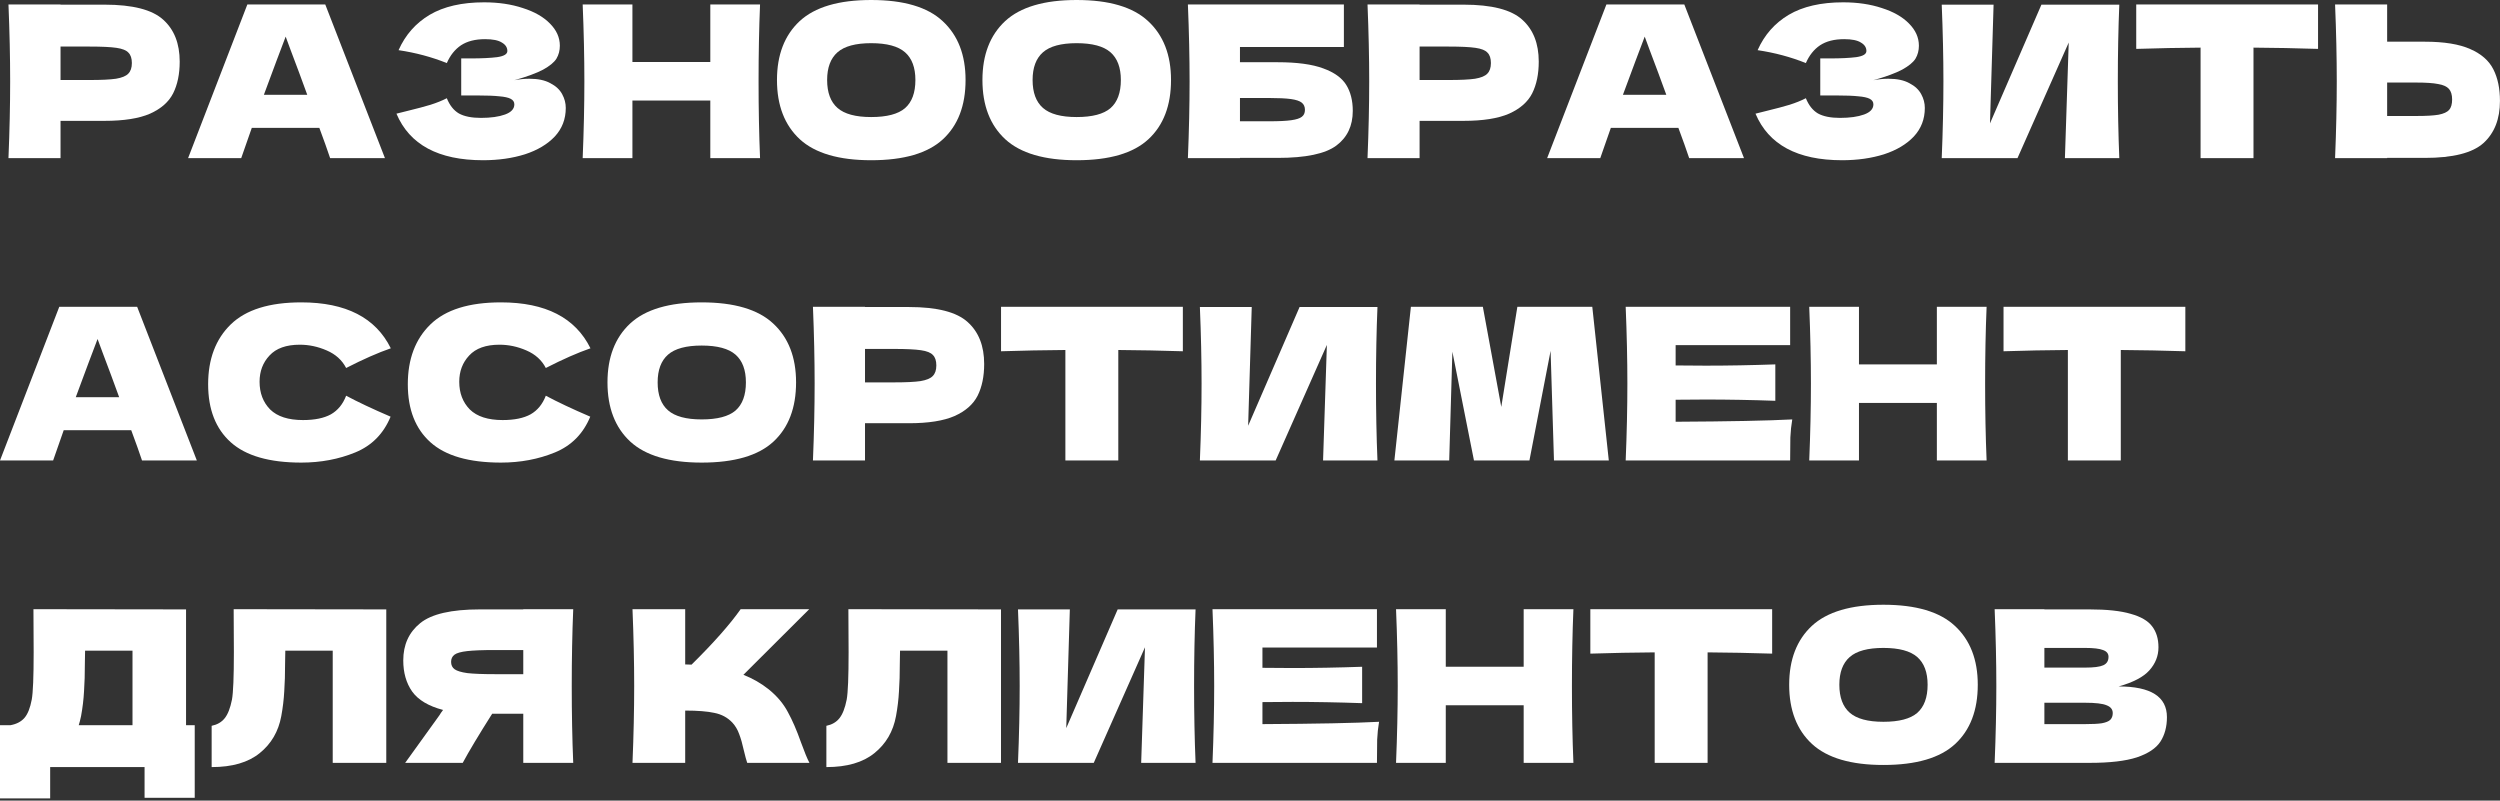 <?xml version="1.0" encoding="UTF-8"?> <svg xmlns="http://www.w3.org/2000/svg" width="662" height="212" viewBox="0 0 662 212" fill="none"><rect x="0" y="0" width="662" height="212" fill="#333333" stroke="none"/> <path d="M27.688 1.233C35.123 1.233 40.298 2.56 43.213 5.212C46.127 7.828 47.584 11.527 47.584 16.31C47.584 19.598 47.005 22.4 45.847 24.717C44.689 26.996 42.652 28.79 39.738 30.098C36.823 31.368 32.806 32.003 27.688 32.003H16.03V41.868H2.242C2.541 34.619 2.69 27.837 2.69 21.522C2.69 15.208 2.541 8.426 2.242 1.177H16.03V1.233H27.688ZM23.764 21.186C26.866 21.186 29.182 21.074 30.714 20.85C32.283 20.588 33.367 20.14 33.965 19.505C34.6 18.869 34.918 17.935 34.918 16.702C34.918 15.469 34.619 14.554 34.021 13.956C33.46 13.321 32.395 12.891 30.826 12.667C29.294 12.443 26.94 12.331 23.764 12.331H16.03V21.186H23.764Z" fill="white"></path> <path d="M87.416 41.868C86.706 39.738 85.753 37.066 84.558 33.853H66.678L63.876 41.868H49.808L65.501 1.177H86.127L101.932 41.868H87.416ZM81.363 25.109C79.943 21.186 78.486 17.263 76.991 13.339L75.646 9.696C74.338 13.097 72.414 18.234 69.873 25.109H81.363Z" fill="white"></path> <path d="M136.197 21.242C137.543 20.98 138.869 20.85 140.177 20.85C142.456 20.85 144.306 21.242 145.726 22.027C147.183 22.774 148.229 23.745 148.864 24.941C149.499 26.099 149.817 27.314 149.817 28.584C149.817 31.536 148.846 34.058 146.903 36.151C144.96 38.206 142.325 39.775 139 40.859C135.674 41.905 131.975 42.428 127.902 42.428C116.095 42.428 108.454 38.318 104.979 30.098L108.118 29.313C110.434 28.752 112.396 28.229 114.003 27.744C115.647 27.221 117.085 26.641 118.318 26.006C119.066 27.874 120.13 29.22 121.513 30.041C122.933 30.826 124.876 31.218 127.342 31.218C129.958 31.218 132.087 30.92 133.731 30.322C135.375 29.724 136.197 28.827 136.197 27.631C136.197 26.996 135.88 26.511 135.245 26.174C134.609 25.838 133.601 25.614 132.218 25.502C130.836 25.352 128.893 25.277 126.389 25.277H122.13V15.469H124.708C127.547 15.469 129.864 15.357 131.658 15.133C133.451 14.871 134.348 14.329 134.348 13.508C134.348 12.573 133.862 11.826 132.891 11.266C131.957 10.668 130.481 10.369 128.463 10.369C125.847 10.369 123.718 10.911 122.073 11.994C120.467 13.078 119.215 14.647 118.318 16.702C114.32 15.095 110.061 13.956 105.539 13.283C107.333 9.248 110.079 6.128 113.778 3.923C117.515 1.719 122.316 0.617 128.183 0.617C131.994 0.617 135.413 1.121 138.439 2.13C141.503 3.101 143.895 4.465 145.613 6.221C147.37 7.977 148.248 9.939 148.248 12.106C148.248 13.377 147.949 14.516 147.351 15.525C146.753 16.497 145.576 17.468 143.82 18.44C142.064 19.374 139.523 20.308 136.197 21.242Z" fill="white"></path> <path d="M201.261 1.177C200.999 7.492 200.869 14.274 200.869 21.522C200.869 28.771 200.999 35.553 201.261 41.868H188.09V26.623H167.464V41.868H154.293C154.592 34.619 154.741 27.837 154.741 21.522C154.741 15.208 154.592 8.426 154.293 1.177H167.464V16.422H188.09V1.177H201.261Z" fill="white"></path> <path d="M230.684 42.428C222.128 42.428 215.832 40.578 211.796 36.879C207.761 33.143 205.743 27.912 205.743 21.186C205.743 14.535 207.742 9.341 211.74 5.605C215.775 1.868 222.09 0 230.684 0C239.315 0 245.63 1.868 249.628 5.605C253.664 9.341 255.681 14.535 255.681 21.186C255.681 27.949 253.682 33.18 249.684 36.879C245.686 40.578 239.353 42.428 230.684 42.428ZM230.684 30.994C234.832 30.994 237.821 30.21 239.652 28.64C241.483 27.034 242.398 24.549 242.398 21.186C242.398 17.898 241.483 15.45 239.652 13.844C237.821 12.237 234.832 11.434 230.684 11.434C226.574 11.434 223.603 12.237 221.773 13.844C219.942 15.45 219.026 17.898 219.026 21.186C219.026 24.512 219.942 26.978 221.773 28.584C223.603 30.191 226.574 30.994 230.684 30.994Z" fill="white"></path> <path d="M285.09 42.428C276.533 42.428 270.237 40.578 266.202 36.879C262.166 33.143 260.149 27.912 260.149 21.186C260.149 14.535 262.148 9.341 266.146 5.605C270.181 1.868 276.496 0 285.09 0C293.721 0 300.036 1.868 304.034 5.605C308.069 9.341 310.087 14.535 310.087 21.186C310.087 27.949 308.088 33.18 304.09 36.879C300.092 40.578 293.758 42.428 285.09 42.428ZM285.09 30.994C289.237 30.994 292.226 30.21 294.057 28.64C295.888 27.034 296.804 24.549 296.804 21.186C296.804 17.898 295.888 15.45 294.057 13.844C292.226 12.237 289.237 11.434 285.09 11.434C280.98 11.434 278.009 12.237 276.178 13.844C274.347 15.45 273.432 17.898 273.432 21.186C273.432 24.512 274.347 26.978 276.178 28.584C278.009 30.191 280.98 30.994 285.09 30.994Z" fill="white"></path> <path d="M338.318 16.478C343.437 16.478 347.454 17.02 350.369 18.103C353.283 19.15 355.319 20.607 356.478 22.475C357.636 24.343 358.215 26.641 358.215 29.369C358.215 33.33 356.758 36.394 353.844 38.561C350.929 40.728 345.754 41.812 338.318 41.812H328.342V41.868H314.554C314.853 34.619 315.003 27.837 315.003 21.522C315.003 15.208 314.853 8.426 314.554 1.177H355.861V12.443H328.342V16.478H338.318ZM336.076 32.115C338.655 32.115 340.598 32.022 341.905 31.835C343.251 31.648 344.185 31.349 344.708 30.938C345.268 30.527 345.548 29.911 345.548 29.089C345.548 28.267 345.268 27.631 344.708 27.183C344.147 26.735 343.194 26.417 341.849 26.23C340.504 26.044 338.58 25.95 336.076 25.95H328.342V32.115H336.076Z" fill="white"></path> <path d="M387.564 1.233C394.999 1.233 400.174 2.56 403.089 5.212C406.003 7.828 407.461 11.527 407.461 16.31C407.461 19.598 406.881 22.4 405.723 24.717C404.565 26.996 402.528 28.79 399.614 30.098C396.699 31.368 392.683 32.003 387.564 32.003H375.906V41.868H362.118C362.417 34.619 362.566 27.837 362.566 21.522C362.566 15.208 362.417 8.426 362.118 1.177H375.906V1.233H387.564ZM383.64 21.186C386.742 21.186 389.058 21.074 390.59 20.85C392.16 20.588 393.243 20.14 393.841 19.505C394.476 18.869 394.794 17.935 394.794 16.702C394.794 15.469 394.495 14.554 393.897 13.956C393.337 13.321 392.272 12.891 390.702 12.667C389.17 12.443 386.816 12.331 383.64 12.331H375.906V21.186H383.64Z" fill="white"></path> <path d="M447.292 41.868C446.582 39.738 445.629 37.066 444.434 33.853H426.554L423.752 41.868H409.684L425.377 1.177H446.003L461.808 41.868H447.292ZM441.239 25.109C439.819 21.186 438.362 17.263 436.867 13.339L435.522 9.696C434.214 13.097 432.29 18.234 429.749 25.109H441.239Z" fill="white"></path> <path d="M496.074 21.242C497.419 20.98 498.745 20.85 500.053 20.85C502.332 20.85 504.182 21.242 505.602 22.027C507.059 22.774 508.105 23.745 508.74 24.941C509.376 26.099 509.693 27.314 509.693 28.584C509.693 31.536 508.722 34.058 506.779 36.151C504.836 38.206 502.201 39.775 498.876 40.859C495.55 41.905 491.851 42.428 487.779 42.428C475.971 42.428 468.33 38.318 464.855 30.098L467.994 29.313C470.31 28.752 472.272 28.229 473.879 27.744C475.523 27.221 476.961 26.641 478.194 26.006C478.942 27.874 480.007 29.22 481.389 30.041C482.809 30.826 484.752 31.218 487.218 31.218C489.834 31.218 491.963 30.92 493.607 30.322C495.252 29.724 496.074 28.827 496.074 27.631C496.074 26.996 495.756 26.511 495.121 26.174C494.486 25.838 493.477 25.614 492.094 25.502C490.712 25.352 488.769 25.277 486.265 25.277H482.006V15.469H484.584C487.424 15.469 489.74 15.357 491.534 15.133C493.327 14.871 494.224 14.329 494.224 13.508C494.224 12.573 493.738 11.826 492.767 11.266C491.833 10.668 490.357 10.369 488.339 10.369C485.723 10.369 483.594 10.911 481.95 11.994C480.343 13.078 479.091 14.647 478.194 16.702C474.196 15.095 469.937 13.956 465.416 13.283C467.209 9.248 469.955 6.128 473.655 3.923C477.391 1.719 482.192 0.617 488.059 0.617C491.87 0.617 495.289 1.121 498.315 2.13C501.379 3.101 503.771 4.465 505.49 6.221C507.246 7.977 508.124 9.939 508.124 12.106C508.124 13.377 507.825 14.516 507.227 15.525C506.629 16.497 505.452 17.468 503.696 18.44C501.94 19.374 499.399 20.308 496.074 21.242Z" fill="white"></path> <path d="M527.901 1.233L526.948 32.676L540.568 1.233H561.193C560.931 7.548 560.801 14.311 560.801 21.522C560.801 28.771 560.931 35.553 561.193 41.868H546.789L547.798 11.266L534.234 41.868H514.169C514.468 34.619 514.617 27.837 514.617 21.522C514.617 15.245 514.468 8.482 514.169 1.233H527.901Z" fill="white"></path> <path d="M613.819 12.947C607.952 12.76 602.254 12.648 596.724 12.611V41.868H582.712V12.611C577.145 12.648 571.465 12.76 565.674 12.947V1.177H613.819V12.947Z" fill="white"></path> <path d="M642.092 11.041C647.211 11.041 651.228 11.695 654.142 13.003C657.057 14.274 659.093 16.067 660.252 18.384C661.41 20.663 661.989 23.447 661.989 26.735C661.989 31.517 660.532 35.235 657.617 37.888C654.703 40.504 649.528 41.812 642.092 41.812H632.116V41.868H618.328C618.627 34.619 618.776 27.837 618.776 21.522C618.776 15.208 618.627 8.426 618.328 1.177H632.116V11.041H642.092ZM639.85 30.714C642.466 30.714 644.427 30.602 645.735 30.378C647.08 30.116 648.014 29.687 648.538 29.089C649.061 28.491 649.322 27.575 649.322 26.342C649.322 25.109 649.042 24.175 648.481 23.54C647.921 22.905 646.968 22.475 645.623 22.251C644.315 21.989 642.391 21.859 639.85 21.859H632.116V30.714H639.85Z" fill="white"></path> <path d="M37.608 121.936C36.898 119.806 35.945 117.134 34.749 113.921H16.87L14.068 121.936H0L15.693 81.245H36.319L52.124 121.936H37.608ZM31.555 105.177C30.135 101.254 28.678 97.331 27.183 93.407L25.838 89.764C24.53 93.165 22.606 98.302 20.065 105.177H31.555Z" fill="white"></path> <path d="M79.776 122.496C71.331 122.496 65.11 120.703 61.112 117.116C57.114 113.528 55.115 108.409 55.115 101.758C55.115 95.07 57.114 89.783 61.112 85.897C65.11 82.011 71.331 80.068 79.776 80.068C91.583 80.068 99.486 84.122 103.484 92.23C100.121 93.389 96.179 95.126 91.658 97.443C90.574 95.35 88.856 93.8 86.502 92.791C84.185 91.782 81.812 91.278 79.384 91.278C75.796 91.278 73.125 92.23 71.369 94.136C69.613 96.004 68.734 98.321 68.734 101.086C68.734 104.075 69.669 106.523 71.537 108.428C73.442 110.296 76.338 111.231 80.224 111.231C83.326 111.231 85.792 110.726 87.623 109.717C89.454 108.671 90.799 107.027 91.658 104.785C94.722 106.429 98.645 108.279 103.428 110.334C101.56 114.855 98.44 118.012 94.068 119.806C89.696 121.599 84.932 122.496 79.776 122.496Z" fill="white"></path> <path d="M132.649 122.496C124.204 122.496 117.983 120.703 113.985 117.116C109.987 113.528 107.988 108.409 107.988 101.758C107.988 95.07 109.987 89.783 113.985 85.897C117.983 82.011 124.204 80.068 132.649 80.068C144.456 80.068 152.359 84.122 156.357 92.23C152.994 93.389 149.052 95.126 144.531 97.443C143.447 95.35 141.729 93.8 139.375 92.791C137.058 91.782 134.685 91.278 132.257 91.278C128.67 91.278 125.998 92.23 124.242 94.136C122.486 96.004 121.608 98.321 121.608 101.086C121.608 104.075 122.542 106.523 124.41 108.428C126.316 110.296 129.211 111.231 133.097 111.231C136.199 111.231 138.665 110.726 140.496 109.717C142.327 108.671 143.672 107.027 144.531 104.785C147.595 106.429 151.518 108.279 156.301 110.334C154.433 114.855 151.313 118.012 146.941 119.806C142.569 121.599 137.805 122.496 132.649 122.496Z" fill="white"></path> <path d="M185.802 122.496C177.246 122.496 170.95 120.647 166.914 116.947C162.879 113.211 160.861 107.98 160.861 101.254C160.861 94.603 162.86 89.409 166.858 85.673C170.894 81.936 177.208 80.068 185.802 80.068C194.434 80.068 200.748 81.936 204.746 85.673C208.782 89.409 210.799 94.603 210.799 101.254C210.799 108.017 208.8 113.248 204.802 116.947C200.804 120.647 194.471 122.496 185.802 122.496ZM185.802 111.062C189.95 111.062 192.939 110.278 194.77 108.708C196.601 107.102 197.516 104.617 197.516 101.254C197.516 97.966 196.601 95.519 194.77 93.912C192.939 92.305 189.95 91.502 185.802 91.502C181.692 91.502 178.722 92.305 176.891 93.912C175.06 95.519 174.144 97.966 174.144 101.254C174.144 104.58 175.06 107.046 176.891 108.652C178.722 110.259 181.692 111.062 185.802 111.062Z" fill="white"></path> <path d="M240.712 81.301C248.148 81.301 253.323 82.627 256.237 85.281C259.152 87.896 260.609 91.595 260.609 96.378C260.609 99.666 260.03 102.468 258.872 104.785C257.713 107.064 255.677 108.858 252.763 110.166C249.848 111.436 245.831 112.071 240.712 112.071H229.054V121.936H215.267C215.566 114.687 215.715 107.905 215.715 101.59C215.715 95.276 215.566 88.494 215.267 81.245H229.054V81.301H240.712ZM236.789 101.254C239.89 101.254 242.207 101.142 243.739 100.918C245.308 100.656 246.392 100.208 246.99 99.573C247.625 98.937 247.942 98.003 247.942 96.77C247.942 95.537 247.644 94.622 247.046 94.024C246.485 93.389 245.42 92.959 243.851 92.735C242.319 92.511 239.965 92.398 236.789 92.398H229.054V101.254H236.789Z" fill="white"></path> <path d="M313.22 93.015C307.353 92.828 301.655 92.716 296.125 92.679V121.936H282.113V92.679C276.546 92.716 270.866 92.828 265.075 93.015V81.245H313.22V93.015Z" fill="white"></path> <path d="M331.46 81.301L330.508 112.744L344.127 81.301H364.753C364.491 87.616 364.36 94.379 364.36 101.59C364.36 108.839 364.491 115.621 364.753 121.936H350.348L351.357 91.334L337.794 121.936H317.729C318.028 114.687 318.177 107.905 318.177 101.59C318.177 95.313 318.028 88.55 317.729 81.301H331.46Z" fill="white"></path> <path d="M421.638 81.245L426.01 121.936H411.493L410.597 92.903L404.992 121.936H390.307L384.59 93.127L383.75 121.936H369.233L373.605 81.245H392.661L397.537 107.756L401.797 81.245H421.638Z" fill="white"></path> <path d="M443.708 111.679C457.907 111.604 468.201 111.399 474.59 111.062C474.329 112.594 474.161 114.182 474.086 115.826C474.048 117.433 474.03 119.47 474.03 121.936H430.481C430.78 114.687 430.929 107.905 430.929 101.59C430.929 95.276 430.78 88.494 430.481 81.245H474.03V91.39H443.708V96.77C445.502 96.808 448.154 96.826 451.667 96.826C457.608 96.826 463.754 96.714 470.106 96.49V106.13C463.754 105.906 457.608 105.794 451.667 105.794C448.154 105.794 445.502 105.813 443.708 105.85V111.679Z" fill="white"></path> <path d="M526.053 81.245C525.791 87.56 525.66 94.341 525.66 101.59C525.66 108.839 525.791 115.621 526.053 121.936H512.881V106.691H492.256V121.936H479.085C479.383 114.687 479.533 107.905 479.533 101.59C479.533 95.276 479.383 88.494 479.085 81.245H492.256V96.49H512.881V81.245H526.053Z" fill="white"></path> <path d="M578.679 93.015C572.813 92.828 567.115 92.716 561.585 92.679V121.936H547.573V92.679C542.006 92.716 536.326 92.828 530.535 93.015V81.245H578.679V93.015Z" fill="white"></path> <path d="M49.266 192.027H51.564V211.252H38.281V203.125H13.283V211.42H0V192.027H2.802C4.409 191.728 5.642 191.074 6.502 190.066C7.361 189.057 7.996 187.45 8.407 185.245C8.743 183.415 8.912 179.248 8.912 172.747L8.856 161.313L49.266 161.369V192.027ZM21.466 189.617C21.242 190.663 21.037 191.467 20.85 192.027H35.086V172.298H22.531L22.475 175.549C22.475 178.389 22.4 180.892 22.251 183.06C22.139 185.189 21.877 187.375 21.466 189.617Z" fill="white"></path> <path d="M102.285 202.004H88.105V172.298H75.55L75.494 175.549C75.494 178.389 75.419 180.892 75.27 183.06C75.158 185.189 74.896 187.375 74.485 189.617C73.738 193.69 71.832 196.959 68.768 199.425C65.742 201.892 61.501 203.125 56.045 203.125V192.195C57.503 191.896 58.642 191.243 59.464 190.234C60.324 189.187 60.978 187.525 61.426 185.245C61.762 183.415 61.93 179.248 61.93 172.747L61.874 161.313L102.285 161.369V202.004Z" fill="white"></path> <path d="M151.79 161.313C151.529 167.628 151.398 174.41 151.398 181.658C151.398 188.907 151.529 195.689 151.79 202.004H138.563V189.001H130.324C126.774 194.605 124.177 198.94 122.533 202.004H107.288L116.368 189.393C116.555 189.057 116.872 188.59 117.321 187.992C113.472 186.983 110.745 185.358 109.138 183.116C107.569 180.874 106.784 178.127 106.784 174.877C106.784 170.729 108.278 167.441 111.268 165.012C114.257 162.583 119.525 161.369 127.073 161.369H138.563V161.313H151.79ZM138.563 178.52V172.13H130.996C127.783 172.13 125.354 172.224 123.71 172.411C122.066 172.597 120.945 172.915 120.347 173.363C119.75 173.812 119.451 174.447 119.451 175.269C119.451 176.128 119.768 176.782 120.403 177.231C121.039 177.679 122.16 178.015 123.766 178.239C125.41 178.426 127.82 178.52 130.996 178.52H138.563Z" fill="white"></path> <path d="M203.579 182.555C205.783 184.349 207.465 186.348 208.623 188.552C209.819 190.719 210.977 193.391 212.098 196.567C213.032 199.145 213.779 200.957 214.34 202.004H197.862C197.637 201.368 197.339 200.266 196.965 198.697C196.591 196.978 196.18 195.539 195.732 194.381C195.321 193.223 194.723 192.214 193.938 191.355C192.668 190.009 191.08 189.15 189.174 188.776C187.306 188.365 184.728 188.16 181.44 188.16V202.004H167.484C167.783 194.755 167.932 187.973 167.932 181.658C167.932 175.344 167.783 168.562 167.484 161.313H181.44V175.941C181.813 175.979 182.374 175.998 183.121 175.998C188.95 170.243 193.284 165.348 196.124 161.313H214.284L196.853 178.688C199.319 179.659 201.561 180.948 203.579 182.555Z" fill="white"></path> <path d="M265.064 202.004H250.884V172.298H238.329L238.273 175.549C238.273 178.389 238.198 180.892 238.049 183.06C237.937 185.189 237.675 187.375 237.264 189.617C236.517 193.69 234.611 196.959 231.547 199.425C228.521 201.892 224.28 203.125 218.824 203.125V192.195C220.282 191.896 221.421 191.243 222.243 190.234C223.103 189.187 223.757 187.525 224.205 185.245C224.541 183.415 224.709 179.248 224.709 172.747L224.653 161.313L265.064 161.369V202.004Z" fill="white"></path> <path d="M283.294 161.369L282.342 192.812L295.961 161.369H316.587C316.325 167.684 316.194 174.447 316.194 181.658C316.194 188.907 316.325 195.689 316.587 202.004H302.183L303.191 171.402L289.628 202.004H269.563C269.862 194.755 270.011 187.973 270.011 181.658C270.011 175.381 269.862 168.618 269.563 161.369H283.294Z" fill="white"></path> <path d="M334.295 191.747C348.493 191.672 358.788 191.467 365.177 191.13C364.915 192.662 364.747 194.25 364.673 195.894C364.635 197.501 364.617 199.538 364.617 202.004H321.067C321.366 194.755 321.516 187.973 321.516 181.658C321.516 175.344 321.366 168.562 321.067 161.313H364.617V171.458H334.295V176.838C336.088 176.876 338.741 176.894 342.253 176.894C348.195 176.894 354.341 176.782 360.693 176.558V186.198C354.341 185.974 348.195 185.862 342.253 185.862C338.741 185.862 336.088 185.881 334.295 185.918V191.747Z" fill="white"></path> <path d="M416.639 161.313C416.378 167.628 416.247 174.41 416.247 181.658C416.247 188.907 416.378 195.689 416.639 202.004H403.468V186.759H382.842V202.004H369.671C369.97 194.755 370.12 187.973 370.12 181.658C370.12 175.344 369.97 168.562 369.671 161.313H382.842V176.558H403.468V161.313H416.639Z" fill="white"></path> <path d="M469.266 173.083C463.4 172.896 457.702 172.784 452.172 172.747V202.004H438.16V172.747C432.592 172.784 426.913 172.896 421.121 173.083V161.313H469.266V173.083Z" fill="white"></path> <path d="M498.717 202.564C490.16 202.564 483.864 200.715 479.829 197.015C475.793 193.279 473.775 188.048 473.775 181.322C473.775 174.671 475.774 169.477 479.772 165.741C483.808 162.004 490.123 160.136 498.717 160.136C507.348 160.136 513.663 162.004 517.661 165.741C521.696 169.477 523.714 174.671 523.714 181.322C523.714 188.085 521.715 193.316 517.717 197.015C513.719 200.715 507.385 202.564 498.717 202.564ZM498.717 191.13C502.864 191.13 505.853 190.346 507.684 188.776C509.515 187.17 510.431 184.685 510.431 181.322C510.431 178.034 509.515 175.587 507.684 173.98C505.853 172.373 502.864 171.57 498.717 171.57C494.606 171.57 491.636 172.373 489.805 173.98C487.974 175.587 487.059 178.034 487.059 181.322C487.059 184.648 487.974 187.114 489.805 188.72C491.636 190.327 494.606 191.13 498.717 191.13Z" fill="white"></path> <path d="M561.025 181.77C569.544 181.77 573.804 184.479 573.804 189.897C573.804 192.438 573.225 194.605 572.066 196.399C570.908 198.155 568.834 199.538 565.845 200.546C562.856 201.518 558.708 202.004 553.402 202.004H528.181C528.48 194.755 528.629 187.973 528.629 181.658C528.629 175.344 528.48 168.562 528.181 161.313H541.352V161.369H553.29C557.924 161.369 561.567 161.761 564.22 162.546C566.91 163.293 568.797 164.396 569.88 165.853C571.001 167.31 571.562 169.16 571.562 171.402C571.562 173.681 570.759 175.717 569.152 177.511C567.582 179.267 564.874 180.687 561.025 181.77ZM541.352 171.57V176.782H552.113C554.43 176.782 556.037 176.577 556.933 176.166C557.868 175.755 558.335 175.007 558.335 173.924C558.335 173.064 557.849 172.467 556.877 172.13C555.943 171.757 554.355 171.57 552.113 171.57H541.352ZM552.113 191.747C554.056 191.747 555.532 191.672 556.541 191.523C557.587 191.336 558.335 191.037 558.783 190.626C559.231 190.178 559.456 189.58 559.456 188.832C559.456 187.861 558.914 187.17 557.83 186.759C556.784 186.31 554.878 186.086 552.113 186.086H541.352V191.747H552.113Z" fill="white"></path> </svg> 